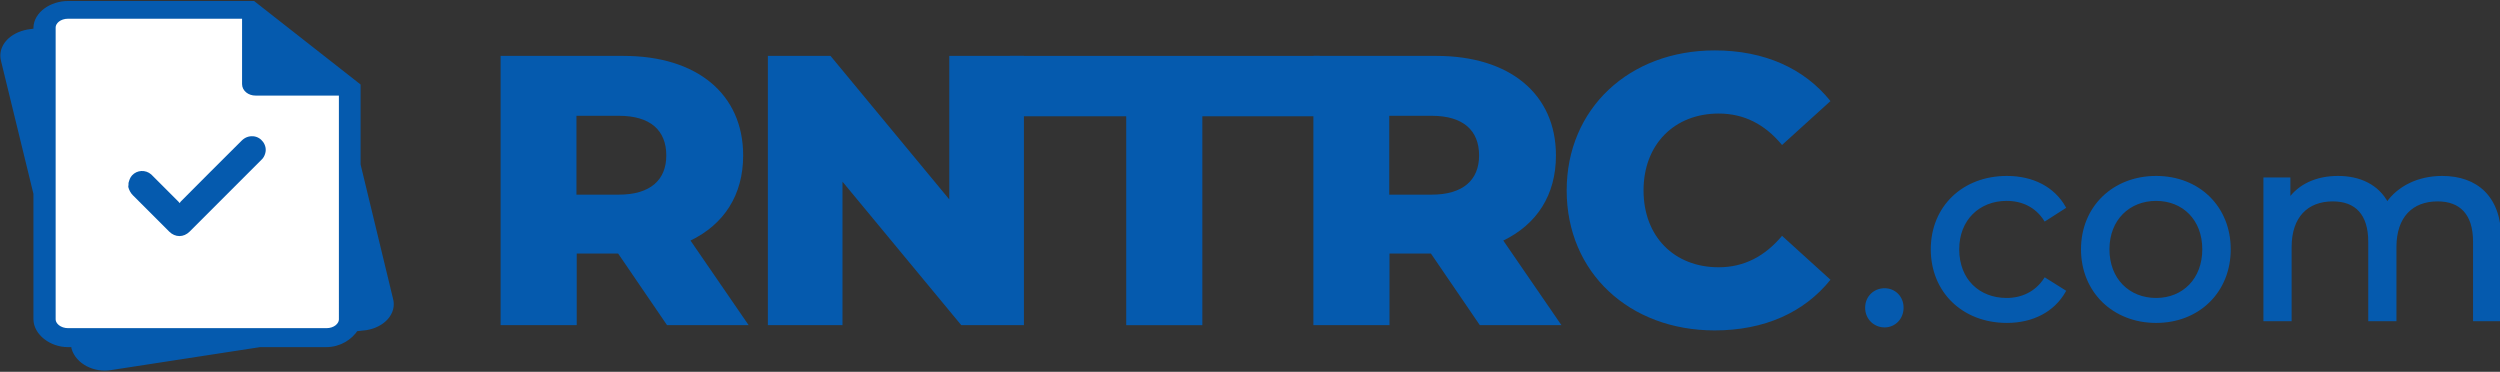 <?xml version="1.0" encoding="utf-8"?>
<!-- Generator: Adobe Illustrator 27.4.0, SVG Export Plug-In . SVG Version: 6.00 Build 0)  -->
<svg version="1.1" id="Camada_1" xmlns="http://www.w3.org/2000/svg" xmlns:xlink="http://www.w3.org/1999/xlink" x="0px" y="0px"
	 viewBox="0 0 1001.8 149" style="enable-background:new 0 0 1001.8 149;" xml:space="preserve">
<rect x="0" y="0" width="1001.8" height="149" fill="#333333" stroke="none"/>
<style type="text/css">
	.st0{fill:#FFFFFF;}
	.st1{fill:#055AAE;}
	.st2{fill:#055AAE;stroke:#055AAE;stroke-miterlimit:10;}
	.st3{fill-rule:evenodd;clip-rule:evenodd;fill:#055AAE;stroke:#055AAE;stroke-width:3;stroke-miterlimit:10;}
</style>
<path class="st0" d="M20.8,134.1l118.3-1l-1.6-100.8L99.8,2.4L21.7,3.6l-3.9,8.9c0,0-1.3,42.8-1.3,43.2c0,0.4,1.7,76.4,1.7,76.4
	L20.8,134.1z"/>
<g>
	<g>
		<path class="st1" d="M247.7,101.6h-16.6v28.7h-30.5V22.4h49.3c29.4,0,47.9,15.3,47.9,39.9c0,15.9-7.7,27.6-21.1,34.1l23.3,33.9
			h-32.7L247.7,101.6z M248,46.4h-17V78h17c12.6,0,19-5.9,19-15.7C267,52.3,260.7,46.4,248,46.4z"/>
		<path class="st1" d="M410.3,22.4v107.9h-25.1l-47.6-57.5v57.5h-29.9V22.4h25.1l47.6,57.5V22.4H410.3z"/>
		<path class="st1" d="M451.3,46.6h-46.6V22.4h124.1v24.2h-47v83.7h-30.5V46.6z"/>
		<path class="st1" d="M573.4,101.6h-16.6v28.7h-30.5V22.4h49.3c29.4,0,47.9,15.3,47.9,39.9c0,15.9-7.7,27.6-21.1,34.1l23.3,33.9
			H593L573.4,101.6z M573.7,46.4h-17V78h17c12.6,0,19-5.9,19-15.7C592.7,52.3,586.4,46.4,573.7,46.4z"/>
		<path class="st1" d="M627.8,76.3c0-32.8,25.1-56.1,59.3-56.1c19.9,0,35.9,7.2,46.4,20.3l-19.4,17.6c-6.8-8.2-15.1-12.6-25.4-12.6
			c-17.7,0-30.1,12.3-30.1,30.8c0,18.5,12.3,30.8,30.1,30.8c10.3,0,18.6-4.5,25.4-12.6l19.4,17.6c-10.5,13.1-26.5,20.3-46.4,20.3
			C652.9,132.4,627.8,109.2,627.8,76.3z"/>
	</g>
	<g>
		<path class="st2" d="M747.9,123.3c0-4.3,3.3-7.3,7.3-7.3c3.9,0,7.1,3,7.1,7.3c0,4.3-3.2,7.4-7.1,7.4
			C751.2,130.7,747.9,127.6,747.9,123.3z"/>
		<path class="st2" d="M774.2,99.9c0-16.9,12.5-28.9,30-28.9c10.2,0,18.6,4.2,23.1,12.1l-7.8,5c-3.6-5.6-9.2-8.1-15.4-8.1
			c-11.1,0-19.5,7.8-19.5,19.9c0,12.3,8.3,20,19.5,20c6.2,0,11.8-2.6,15.4-8.1l7.8,4.9c-4.5,7.9-12.9,12.2-23.1,12.2
			C786.7,128.9,774.2,116.8,774.2,99.9z"/>
		<path class="st2" d="M834.4,99.9C834.4,83,847,71,864,71s29.4,12,29.4,28.9s-12.4,29-29.4,29S834.4,116.8,834.4,99.9z M883,99.9
			C883,87.8,874.9,80,864,80c-10.9,0-19.2,7.8-19.2,19.9c0,12.1,8.2,20,19.2,20C874.9,119.9,883,112,883,99.9z"/>
		<path class="st2" d="M1001.8,95.6v32.6h-10.3V96.8c0-11.1-5.4-16.6-14.7-16.6c-10.3,0-17,6.5-17,18.8v29.2h-10.3V96.8
			c0-11.1-5.4-16.6-14.7-16.6c-10.3,0-17,6.5-17,18.8v29.2h-10.3V71.6h9.8V80c4.1-5.8,11-9,19.6-9c8.7,0,15.9,3.4,19.7,10.5
			C961,75.1,969,71,978.6,71C992.4,71,1001.8,79,1001.8,95.6z"/>
	</g>
	<g>
		<path class="st3" d="M98.5,6L98.5,6H27.3c-3.7,0-6.5,2.3-6.5,5.1v116.8c0,2.8,2.9,5.1,6.5,5.1h103.5c3.7,0,6.5-2.3,6.5-5.1V36.8
			h-2.9h-12.9h-19.1c-2.2,0-3.9-1.4-3.9-3.1V6z M27.3,1.9L27.3,1.9h57.5h13.6h2.9L143,34.6v2.3v29.2l13,53.8
			c1.5,5.1-2.9,9.8-9.3,10.9l-4.4,0.5c-2.2,3.5-6.4,6.3-11.6,6.3h-26.6l-59.7,9.2c-6.4,1.1-12.8-2.3-14.3-7.5v-1.7h-2.9
			c-6.5,0-12.3-4.6-12.3-9.7V77.5l-13-53.3c-1.4-5.1,2.9-9.7,9.4-10.9l3.6-0.5v-1.7C15,6,20.8,1.9,27.3,1.9L27.3,1.9z"/>
	</g>
	<g>
		<path class="st1" d="M51.5,73.3c0.3-1.1,0.6-2.1,1.4-3c2-2.2,5.4-2.4,7.7-0.4c0.2,0.2,0.4,0.4,0.6,0.6c3.4,3.4,6.9,6.9,10.3,10.3
			c0.1,0.1,0.2,0.3,0.5,0.6c0.2-0.3,0.3-0.5,0.4-0.6c8.1-8.2,16.3-16.3,24.4-24.4c1.3-1.3,2.8-1.9,4.6-1.8c3.3,0.2,5.8,3.6,4.9,6.8
			c-0.3,1.1-0.8,2-1.6,2.7c-9.6,9.6-19.1,19.1-28.7,28.7c-2.4,2.4-5.8,2.4-8.2,0c-4.9-4.9-9.7-9.7-14.6-14.6
			c-0.9-0.9-1.5-2.1-1.8-3.3C51.5,74.3,51.5,73.8,51.5,73.3z"/>
	</g>
</g>
</svg>
